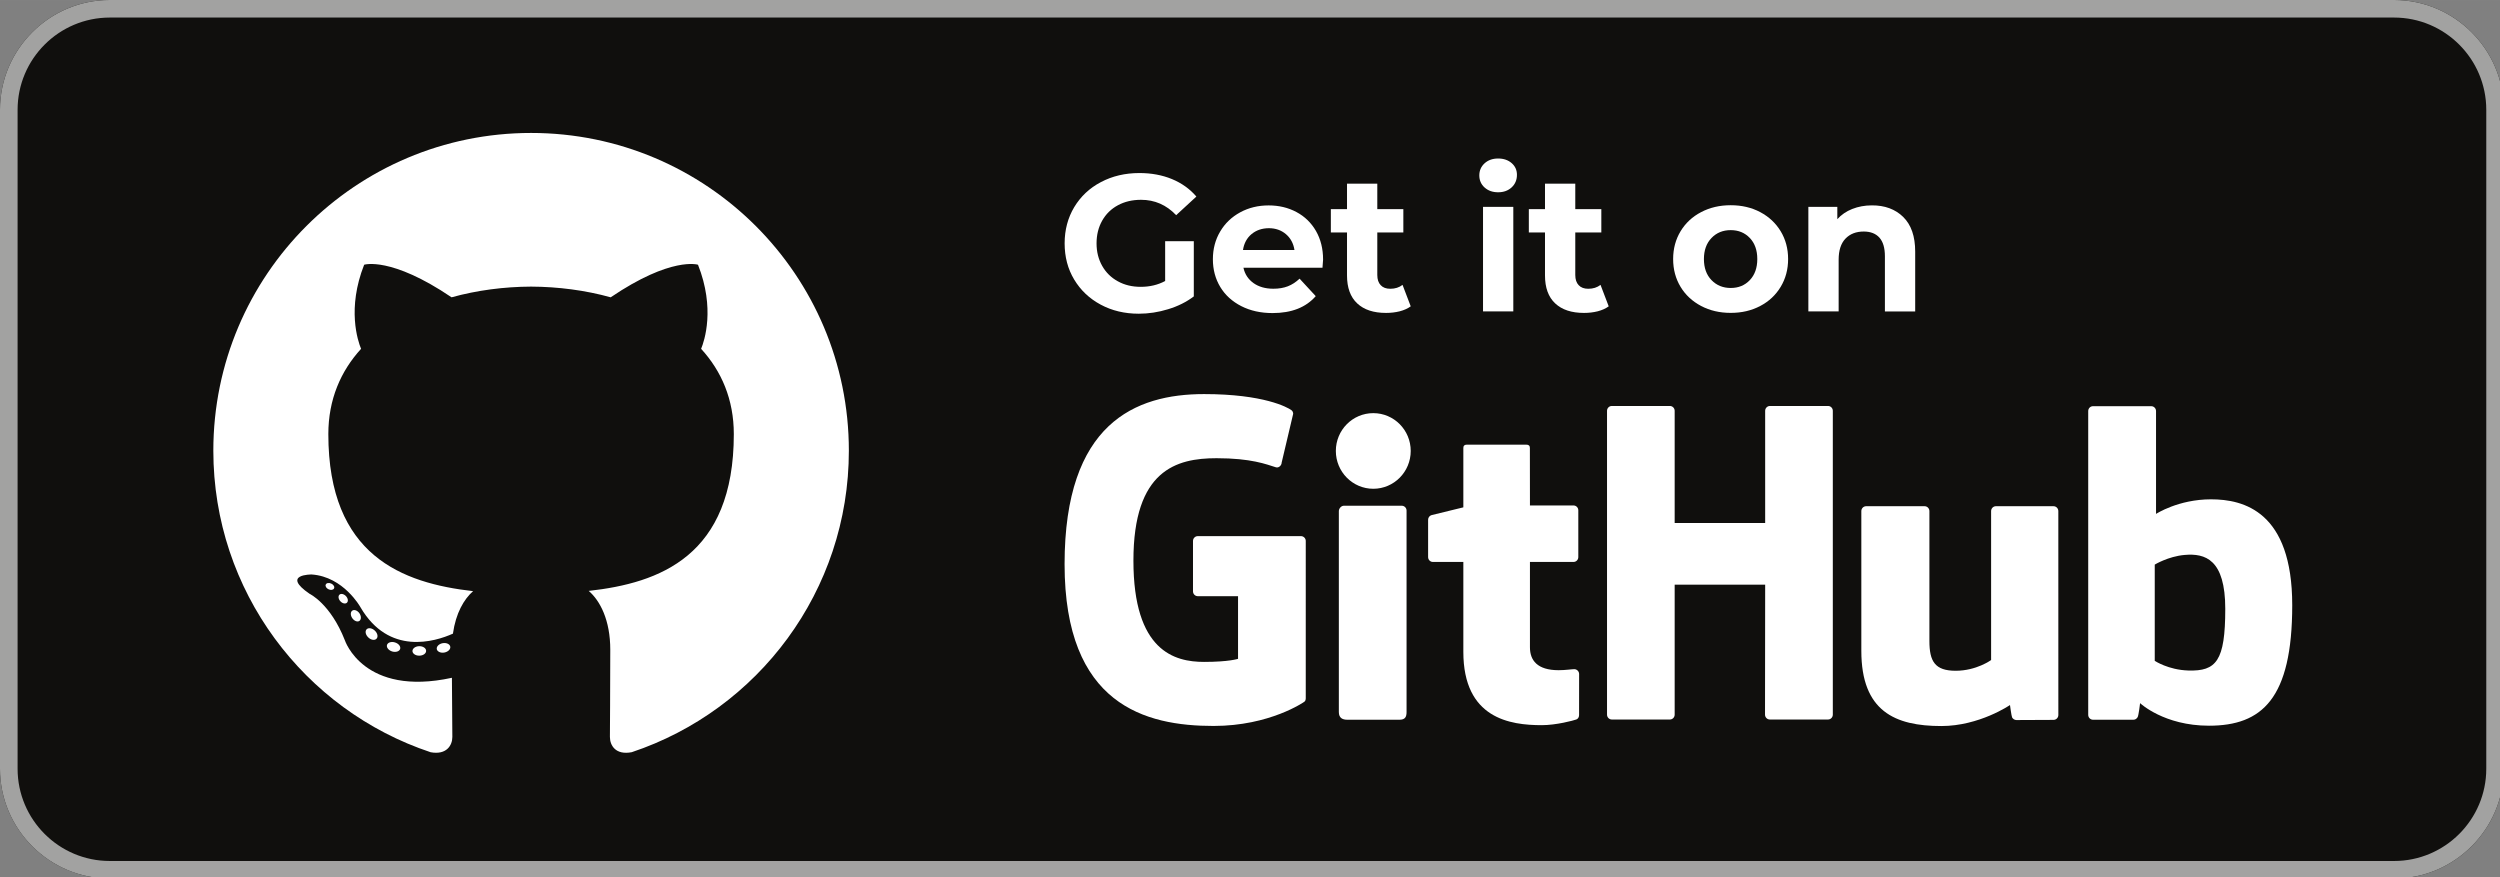 <?xml version="1.0" encoding="UTF-8" standalone="no"?>
<svg
   width="152"
   height="53.333"
   version="1.1"
   viewBox="0 0 40.218 14.111"
   id="svg52"
   sodipodi:docname="get_on_github.svg"
   inkscape:version="1.3.2 (091e20ef0f, 2023-11-25, custom)"
   xmlns:inkscape="http://www.inkscape.org/namespaces/inkscape"
   xmlns:sodipodi="http://sodipodi.sourceforge.net/DTD/sodipodi-0.dtd"
   xmlns="http://www.w3.org/2000/svg"
   xmlns:svg="http://www.w3.org/2000/svg">
  <rect x="0" y="0" width="40.218" height="14.111" fill="#808080" stroke="none"/>
  <sodipodi:namedview
     id="namedview52"
     pagecolor="#505050"
     bordercolor="#ffffff"
     borderopacity="1"
     inkscape:showpageshadow="0"
     inkscape:pageopacity="0"
     inkscape:pagecheckerboard="1"
     inkscape:deskcolor="#d1d1d1"
     inkscape:zoom="4.4326396"
     inkscape:cx="59.332593"
     inkscape:cy="88.88609"
     inkscape:window-width="1844"
     inkscape:window-height="2053"
     inkscape:window-x="1080"
     inkscape:window-y="0"
     inkscape:window-maximized="0"
     inkscape:current-layer="g13" />
  <defs
     id="defs17">
    <clipPath
       id="clipPath5505">
      <path
         d="m -177.28,424.99 h 576 v -576 h -576 z"
         id="path1" />
    </clipPath>
    <clipPath
       id="clipPath5535">
      <path
         d="m -333.26,388.25 h 576 v -576 h -576 z"
         id="path2" />
    </clipPath>
    <clipPath
       id="clipPath5487">
      <path
         d="m -209.44,399.95 h 576 v -576 h -576 z"
         id="path3" />
    </clipPath>
    <clipPath
       id="clipPath5517">
      <path
         d="m -208.22,458.61 h 576 v -576 h -576 z"
         id="path4" />
    </clipPath>
    <clipPath
       id="clipPath5541">
      <path
         d="m -398.03,416.16 h 576 v -576 h -576 z"
         id="path5" />
    </clipPath>
    <clipPath
       id="clipPath5547">
      <path
         d="m -437.58,464.41 h 576 v -576 h -576 z"
         id="path6" />
    </clipPath>
    <clipPath
       id="clipPath5481">
      <path
         d="m -257.2,416.02 h 576 v -576 h -576 z"
         id="path7" />
    </clipPath>
    <clipPath
       id="clipPath4285-3">
      <path
         d="M -350.61,334.43 H 180.36 V -217.56 H -350.61 Z"
         id="path8" />
    </clipPath>
    <clipPath
       id="clipPath3995-7">
      <path
         d="M -313.09,421.13 H 217.88 V -130.86 H -313.09 Z"
         id="path9" />
    </clipPath>
    <clipPath
       id="clipPath3862-3">
      <path
         d="M -315.54,423.86 H 215.43 V -128.13 H -315.54 Z"
         id="path10" />
    </clipPath>
    <clipPath
       id="clipPath4007-6">
      <path
         d="M -317.92,427.34 H 213.05 V -124.65 H -317.92 Z"
         id="path11" />
    </clipPath>
    <clipPath
       id="clipPath4219-9">
      <path
         d="M -321.18,430.7 H 209.79 V -121.29 H -321.18 Z"
         id="path12" />
    </clipPath>
    <clipPath
       id="clipPath4105-2">
      <path
         d="M -325.68,432.65 H 205.29 V -119.34 H -325.68 Z"
         id="path13" />
    </clipPath>
    <clipPath
       id="clipPath3905-0">
      <path
         d="M -330.62,433.01 H 200.35 V -118.98 H -330.62 Z"
         id="path14" />
    </clipPath>
    <clipPath
       id="clipPath3983-3">
      <path
         d="M -335.22,432.23 H 195.75 V -119.76 H -335.22 Z"
         id="path15" />
    </clipPath>
    <clipPath
       id="clipPath1027">
      <path
         d="M 1,4 H 111 V 36 H 1 Z"
         fill="#ffffff"
         id="path16" />
    </clipPath>
    <clipPath
       id="clipPath1021">
      <path
         d="M 1,4 H 111 V 36 H 1 Z"
         fill="#ffffff"
         id="path17" />
    </clipPath>
  </defs>
  <g
     id="g13"
     transform="matrix(0.265,0,0,0.265,0,-2.9808922e-4)">
    <path
       id="path2-3"
       d="M 145.333,53.333 H 6.667 C 3,53.333 0,50.333 0,46.667 V 6.667 C 0,3 3,1e-6 6.667,1e-6 H 145.333 C 149,1e-6 152,3 152,6.667 V 46.667 c 0,3.667 -3,6.667 -6.667,6.667"
       style="fill:#100f0d;fill-opacity:1;fill-rule:nonzero;stroke:none;stroke-width:0.133"
       sodipodi:nodetypes="csssssssc" />
    <path
       id="path3-6"
       d="M 145.333,1e-6 H 6.667 C 3,1e-6 0,3 0,6.667 V 46.667 c 0,3.667 3,6.667 6.667,6.667 H 145.333 c 3.667,0 6.667,-3 6.667,-6.667 V 6.667 C 152,3 149,1e-6 145.333,1e-6 Z m 0,1.066 c 3.088,0 5.6,2.513 5.6,5.601 V 46.667 c 0,3.088 -2.512,5.601 -5.6,5.601 H 6.667 c -3.088,0 -5.599,-2.512 -5.599,-5.601 V 6.667 c 0,-3.088 2.511,-5.601 5.599,-5.601 H 145.333"
       style="fill:#a2a2a1;fill-opacity:1;fill-rule:nonzero;stroke:none;stroke-width:0.133"
       sodipodi:nodetypes="ssssssssscsssssssc" />
  </g>
  <g
     transform="matrix(0.609,0,0,0.609,-50.897,-78.085)"
     fill="#ffffff"
     id="g42"
     style="stroke-width:1.315">
    <path
       transform="matrix(0.139,0,0,-0.139,97.604,131.73)"
       d="m 0,0 c -33.347,0 -60.388,-27.035 -60.388,-60.388 0,-26.68 17.303,-49.316 41.297,-57.301 3.018,-0.559 4.126,1.31 4.126,2.905 0,1.439 -0.056,6.197 -0.082,11.243 -16.8,-3.653 -20.345,7.125 -20.345,7.125 -2.747,6.979 -6.705,8.836 -6.705,8.836 -5.479,3.748 0.413,3.671 0.413,3.671 6.064,-0.426 9.257,-6.224 9.257,-6.224 5.386,-9.231 14.127,-6.562 17.573,-5.019 0.543,3.902 2.107,6.567 3.834,8.075 -13.413,1.526 -27.513,6.705 -27.513,29.844 0,6.592 2.359,11.979 6.222,16.208 -0.627,1.522 -2.694,7.664 0.586,15.982 0,0 5.071,1.622 16.61,-6.191 4.817,1.338 9.983,2.009 15.115,2.033 5.132,-0.024 10.302,-0.695 15.128,-2.033 11.526,7.813 16.59,6.191 16.59,6.191 3.287,-8.318 1.22,-14.46 0.593,-15.982 3.872,-4.229 6.214,-9.616 6.214,-16.208 0,-23.195 -14.127,-28.301 -27.574,-29.796 2.166,-1.874 4.096,-5.549 4.096,-11.183 0,-8.08 -0.069,-14.583 -0.069,-16.572 0,-1.608 1.086,-3.491 4.147,-2.898 23.982,7.994 41.263,30.622 41.263,57.294 C 60.388,-27.035 33.351,0 0,0"
       clip-path="url(#clipPath4285-3)"
       fill-rule="evenodd"
       stroke-width="2.054"
       id="path19" />
    <g
       stroke-width="1.643"
       id="g26">
      <path
         transform="matrix(0.139,0,0,-0.139,92.399,143.76)"
         d="m 0,0 c -0.133,-0.301 -0.605,-0.391 -1.035,-0.184 -0.439,0.197 -0.684,0.606 -0.542,0.907 0.13,0.308 0.602,0.394 1.04,0.188 C -0.099,0.714 0.151,0.301 0,0"
         clip-path="url(#clipPath3995-7)"
         id="path20"
         style="stroke-width:1.643" />
      <path
         transform="matrix(0.139,0,0,-0.139,92.738,144.14)"
         d="M 0,0 C -0.288,-0.267 -0.852,-0.143 -1.233,0.279 -1.629,0.7 -1.702,1.264 -1.41,1.534 -1.113,1.801 -0.567,1.676 -0.172,1.255 0.224,0.829 0.301,0.27 0,0"
         clip-path="url(#clipPath3862-3)"
         id="path21"
         style="stroke-width:1.643" />
      <path
         transform="matrix(0.139,0,0,-0.139,93.068,144.62)"
         d="M 0,0 C -0.37,-0.258 -0.976,-0.017 -1.35,0.52 -1.72,1.058 -1.72,1.702 -1.341,1.96 -0.967,2.218 -0.37,1.985 0.009,1.453 0.378,0.907 0.378,0.263 0,0"
         clip-path="url(#clipPath4007-6)"
         id="path22"
         style="stroke-width:1.643" />
      <path
         transform="matrix(0.139,0,0,-0.139,93.521,145.09)"
         d="M 0,0 C -0.331,-0.365 -1.036,-0.267 -1.552,0.231 -2.08,0.718 -2.227,1.409 -1.896,1.774 -1.56,2.14 -0.851,2.037 -0.331,1.543 0.193,1.057 0.352,0.361 0,0"
         clip-path="url(#clipPath4219-9)"
         id="path23"
         style="stroke-width:1.643" />
      <path
         transform="matrix(0.139,0,0,-0.139,94.145,145.36)"
         d="m 0,0 c -0.147,-0.473 -0.825,-0.687 -1.509,-0.486 -0.683,0.207 -1.13,0.76 -0.992,1.238 0.142,0.477 0.824,0.7 1.513,0.485 C -0.306,1.031 0.142,0.481 0,0"
         clip-path="url(#clipPath4105-2)"
         id="path24"
         style="stroke-width:1.643" />
      <path
         transform="matrix(0.139,0,0,-0.139,94.831,145.41)"
         d="m 0,0 c 0.017,-0.498 -0.563,-0.911 -1.281,-0.92 -0.722,-0.017 -1.307,0.387 -1.315,0.877 0,0.503 0.568,0.911 1.289,0.924 C -0.589,0.895 0,0.494 0,0"
         clip-path="url(#clipPath3905-0)"
         id="path25"
         style="stroke-width:1.643" />
      <path
         transform="matrix(0.139,0,0,-0.139,95.469,145.3)"
         d="m 0,0 c 0.086,-0.485 -0.413,-0.984 -1.126,-1.117 -0.701,-0.129 -1.35,0.172 -1.439,0.653 -0.087,0.498 0.42,0.997 1.121,1.126 C -0.73,0.786 -0.091,0.494 0,0"
         clip-path="url(#clipPath3983-3)"
         id="path26"
         style="stroke-width:1.643" />
    </g>
    <g
       stroke-width="1.643"
       id="g34">
      <path
         transform="matrix(0.09,0,0,-0.09,117.94,142.38)"
         d="m 0,0 h -30.267 c -0.781,0 -1.415,-0.634 -1.415,-1.415 v -14.798 c 0,-0.781 0.634,-1.417 1.415,-1.417 h 11.807 v -18.385 c 0,0 -2.651,-0.904 -9.981,-0.904 -8.647,0 -20.727,3.16 -20.727,29.724 0,26.569 12.579,30.064 24.388,30.064 10.222,0 14.626,-1.799 17.428,-2.667 0.881,-0.269 1.695,0.608 1.695,1.389 l 3.377,14.298 c 0,0.366 -0.124,0.805 -0.54,1.104 -1.138,0.813 -8.081,4.697 -25.621,4.697 -20.205,0 -40.932,-8.596 -40.932,-49.921 0,-41.327 23.73,-47.485 43.727,-47.485 16.557,0 26.601,7.075 26.601,7.075 0.414,0.229 0.459,0.808 0.459,1.073 V -1.415 C 1.414,-0.634 0.781,0 0,0"
         clip-path="url(#clipPath5505)"
         id="path28"
         style="stroke-width:1.643" />
      <path
         transform="matrix(0.09,0,0,-0.09,131.99,139.07)"
         d="m 0,0 c 0,0.788 -0.624,1.423 -1.405,1.423 h -17.042 c -0.779,0 -1.411,-0.635 -1.411,-1.423 0,-0.003 0.004,-32.934 0.004,-32.934 H -46.418 V 0 c 0,0.788 -0.627,1.423 -1.407,1.423 h -17.041 c -0.775,0 -1.407,-0.635 -1.407,-1.423 v -89.177 c 0,-0.787 0.632,-1.427 1.407,-1.427 h 17.041 c 0.78,0 1.407,0.64 1.407,1.427 v 38.145 h 26.564 c 0,0 -0.046,-38.142 -0.046,-38.145 0,-0.787 0.631,-1.427 1.412,-1.427 h 17.082 c 0.78,0 1.404,0.64 1.406,1.427 z"
         clip-path="url(#clipPath5535)"
         id="path29"
         style="stroke-width:1.643" />
      <path
         transform="matrix(0.09,0,0,-0.09,120.84,140.13)"
         d="m 0,0 c 0,6.136 -4.92,11.095 -10.99,11.095 -6.064,0 -10.987,-4.959 -10.987,-11.095 0,-6.131 4.923,-11.104 10.987,-11.104 C -4.92,-11.104 0,-6.131 0,0"
         clip-path="url(#clipPath5487)"
         id="path30"
         style="stroke-width:1.643" />
      <path
         transform="matrix(0.09,0,0,-0.09,120.73,145.41)"
         d="m 0,0 v 41.164 c 0,0.782 -0.63,1.421 -1.41,1.421 h -16.988 c -0.78,0 -1.477,-0.804 -1.477,-1.585 v -58.977 c 0,-1.733 1.08,-2.249 2.478,-2.249 h 15.306 c 1.679,0 2.091,0.826 2.091,2.277 z"
         clip-path="url(#clipPath5517)"
         id="path31"
         style="stroke-width:1.643" />
      <path
         transform="matrix(0.09,0,0,-0.09,137.82,141.59)"
         d="m 0,0 h -16.911 c -0.776,0 -1.407,-0.64 -1.407,-1.427 v -43.725 c 0,0 -4.297,-3.144 -10.395,-3.144 -6.098,0 -7.716,2.767 -7.716,8.737 v 38.132 c 0,0.787 -0.63,1.427 -1.406,1.427 h -17.164 c -0.774,0 -1.409,-0.64 -1.409,-1.427 v -41.018 c 0,-17.736 9.884,-22.075 23.481,-22.075 11.156,0 20.15,6.164 20.15,6.164 0,0 0.427,-3.248 0.622,-3.633 0.193,-0.384 0.698,-0.773 1.244,-0.773 l 10.919,0.049 c 0.774,0 1.409,0.64 1.409,1.424 L 1.411,-1.427 C 1.411,-0.64 0.779,0 0,0"
         clip-path="url(#clipPath5541)"
         id="path32"
         style="stroke-width:1.643" />
      <path
         transform="matrix(0.09,0,0,-0.09,141.38,145.93)"
         d="m 0,0 c -5.866,0.179 -9.845,2.841 -9.845,2.841 v 28.24 c 0,0 3.925,2.406 8.741,2.836 6.09,0.546 11.958,-1.294 11.958,-15.821 C 10.854,2.776 8.206,-0.247 0,0 m 6.67,50.245 c -9.605,0 -16.138,-4.285 -16.138,-4.285 v 30.196 c 0,0.788 -0.63,1.423 -1.406,1.423 h -17.091 c -0.777,0 -1.408,-0.635 -1.408,-1.423 v -89.177 c 0,-0.787 0.631,-1.426 1.41,-1.426 h 11.858 c 0.534,0 0.938,0.275 1.237,0.757 0.295,0.479 0.72,4.112 0.72,4.112 0,0 6.988,-6.623 20.217,-6.623 15.532,0 24.439,7.878 24.439,35.366 0,27.488 -14.226,31.08 -23.838,31.08"
         clip-path="url(#clipPath5547)"
         id="path33"
         style="stroke-width:1.643" />
      <path
         transform="matrix(0.09,0,0,-0.09,125.14,141.57)"
         d="m 0,0 h -12.784 c 0,0 -0.019,16.885 -0.019,16.889 0,0.639 -0.329,0.959 -1.069,0.959 h -17.42 c -0.677,0 -1.041,-0.298 -1.041,-0.95 V -0.554 c 0,0 -8.73,-2.107 -9.32,-2.277 -0.588,-0.171 -1.021,-0.713 -1.021,-1.359 v -10.967 c 0,-0.789 0.63,-1.426 1.409,-1.426 h 8.932 v -26.384 c 0,-19.596 13.746,-21.521 23.021,-21.521 4.239,0 9.309,1.361 10.146,1.67 0.506,0.186 0.801,0.711 0.801,1.279 l 0.014,12.064 c 0,0.787 -0.665,1.424 -1.413,1.424 -0.745,0 -2.651,-0.303 -4.613,-0.303 -6.279,0 -8.407,2.919 -8.407,6.699 0,3.776 -10e-4,25.072 -10e-4,25.072 H 0 c 0.779,0 1.411,0.637 1.411,1.426 V -1.421 C 1.411,-0.634 0.779,0 0,0"
         clip-path="url(#clipPath5481)"
         id="path34"
         style="stroke-width:1.643" />
    </g>
    <g
       stroke-width="0.435"
       id="g41">
      <path
         class="st28"
         d="m 114.35,134.59 h 0.76 v 1.458 c -0.196,0.148 -0.42,0.26 -0.678,0.338 -0.257,0.079 -0.515,0.119 -0.775,0.119 -0.374,0 -0.709,-0.08 -1.005,-0.239 -0.298,-0.159 -0.531,-0.38 -0.701,-0.662 -0.17,-0.282 -0.253,-0.601 -0.253,-0.957 0,-0.356 0.085,-0.675 0.253,-0.957 0.17,-0.282 0.404,-0.504 0.706,-0.662 0.301,-0.159 0.64,-0.239 1.017,-0.239 0.314,0 0.601,0.053 0.858,0.159 0.257,0.106 0.473,0.26 0.646,0.462 l -0.534,0.492 c -0.257,-0.271 -0.566,-0.406 -0.928,-0.406 -0.229,0 -0.433,0.048 -0.611,0.144 -0.178,0.096 -0.316,0.231 -0.415,0.406 -0.099,0.175 -0.149,0.375 -0.149,0.601 0,0.223 0.05,0.42 0.149,0.595 0.099,0.175 0.237,0.311 0.414,0.407 0.176,0.098 0.377,0.146 0.603,0.146 0.239,0 0.455,-0.051 0.646,-0.154 V 134.59 Z"
         id="path35"
         style="stroke-width:0.435" />
      <path
         class="st28"
         d="m 118.51,135.29 h -2.089 c 0.037,0.172 0.127,0.306 0.266,0.406 0.14,0.099 0.314,0.149 0.524,0.149 0.144,0 0.271,-0.021 0.382,-0.064 0.111,-0.043 0.215,-0.111 0.311,-0.202 l 0.427,0.462 c -0.26,0.298 -0.64,0.447 -1.14,0.447 -0.311,0 -0.587,-0.061 -0.826,-0.183 -0.239,-0.122 -0.425,-0.29 -0.555,-0.505 -0.13,-0.215 -0.196,-0.46 -0.196,-0.734 0,-0.271 0.064,-0.515 0.192,-0.731 0.128,-0.218 0.305,-0.386 0.529,-0.508 0.224,-0.122 0.475,-0.183 0.752,-0.183 0.271,0 0.515,0.058 0.734,0.175 0.22,0.117 0.391,0.284 0.516,0.5 0.125,0.218 0.188,0.47 0.188,0.757 -0.002,0.01 -0.006,0.082 -0.016,0.215 z m -1.875,-0.888 c -0.123,0.103 -0.199,0.244 -0.226,0.42 h 1.36 c -0.027,-0.175 -0.103,-0.314 -0.226,-0.419 -0.123,-0.104 -0.274,-0.157 -0.452,-0.157 -0.18,0.002 -0.332,0.053 -0.455,0.156 z"
         id="path36"
         style="stroke-width:0.435" />
      <path
         class="st28"
         d="m 120.84,136.31 c -0.079,0.058 -0.175,0.101 -0.29,0.131 -0.115,0.029 -0.236,0.043 -0.362,0.043 -0.329,0 -0.582,-0.083 -0.762,-0.252 -0.18,-0.168 -0.269,-0.414 -0.269,-0.739 v -1.135 h -0.427 v -0.616 h 0.427 v -0.672 h 0.8 v 0.672 h 0.688 v 0.616 h -0.688 v 1.124 c 0,0.117 0.03,0.207 0.09,0.269 0.059,0.064 0.144,0.095 0.253,0.095 0.127,0 0.234,-0.034 0.324,-0.103 z"
         id="path37"
         style="stroke-width:0.435" />
      <path
         class="st28"
         d="m 122.79,133.17 c -0.093,-0.085 -0.138,-0.192 -0.138,-0.319 0,-0.127 0.046,-0.233 0.138,-0.318 0.093,-0.085 0.212,-0.128 0.359,-0.128 0.148,0 0.266,0.042 0.359,0.123 0.093,0.082 0.138,0.184 0.138,0.308 0,0.133 -0.046,0.244 -0.138,0.33 -0.093,0.087 -0.212,0.131 -0.359,0.131 -0.148,0 -0.266,-0.043 -0.359,-0.128 z m -0.04,0.513 h 0.8 v 2.761 h -0.8 z"
         id="path38"
         style="stroke-width:0.435" />
      <path
         class="st28"
         d="m 126.07,136.31 c -0.079,0.058 -0.175,0.101 -0.29,0.131 -0.115,0.029 -0.236,0.043 -0.362,0.043 -0.329,0 -0.582,-0.083 -0.762,-0.252 -0.18,-0.168 -0.269,-0.414 -0.269,-0.739 v -1.135 h -0.427 v -0.616 h 0.427 v -0.672 h 0.8 v 0.672 h 0.688 v 0.616 h -0.688 v 1.124 c 0,0.117 0.03,0.207 0.09,0.269 0.059,0.064 0.144,0.095 0.253,0.095 0.127,0 0.234,-0.034 0.324,-0.103 z"
         id="path39"
         style="stroke-width:0.435" />
      <path
         class="st28"
         d="m 128.51,136.3 c -0.231,-0.122 -0.412,-0.29 -0.542,-0.505 -0.13,-0.215 -0.196,-0.46 -0.196,-0.734 0,-0.274 0.066,-0.518 0.196,-0.734 0.13,-0.215 0.311,-0.385 0.542,-0.505 0.231,-0.122 0.492,-0.183 0.783,-0.183 0.29,0 0.552,0.061 0.781,0.183 0.229,0.122 0.409,0.29 0.539,0.505 0.13,0.215 0.196,0.46 0.196,0.734 0,0.274 -0.066,0.518 -0.196,0.734 -0.13,0.215 -0.309,0.385 -0.539,0.505 -0.229,0.122 -0.489,0.183 -0.781,0.183 -0.292,0 -0.552,-0.061 -0.783,-0.183 z m 1.288,-0.683 c 0.131,-0.138 0.197,-0.324 0.197,-0.556 0,-0.233 -0.066,-0.419 -0.197,-0.556 -0.131,-0.138 -0.3,-0.208 -0.505,-0.208 -0.205,0 -0.375,0.069 -0.508,0.208 -0.133,0.138 -0.2,0.324 -0.2,0.556 0,0.233 0.067,0.419 0.2,0.556 0.133,0.138 0.303,0.208 0.508,0.208 0.205,0 0.374,-0.069 0.505,-0.208 z"
         id="path40"
         style="stroke-width:0.435" />
      <path
         class="st28"
         d="m 133.85,133.95 c 0.21,0.205 0.316,0.51 0.316,0.914 v 1.581 h -0.8 v -1.458 c 0,-0.22 -0.048,-0.382 -0.144,-0.491 -0.096,-0.107 -0.234,-0.162 -0.415,-0.162 -0.202,0 -0.362,0.062 -0.483,0.188 -0.12,0.125 -0.18,0.311 -0.18,0.556 v 1.366 h -0.8 v -2.761 h 0.765 v 0.324 c 0.106,-0.117 0.237,-0.207 0.394,-0.269 0.157,-0.062 0.33,-0.095 0.518,-0.095 0.343,-0.002 0.619,0.101 0.829,0.306 z"
         id="path41"
         style="stroke-width:0.435" />
    </g>
  </g>
</svg>
